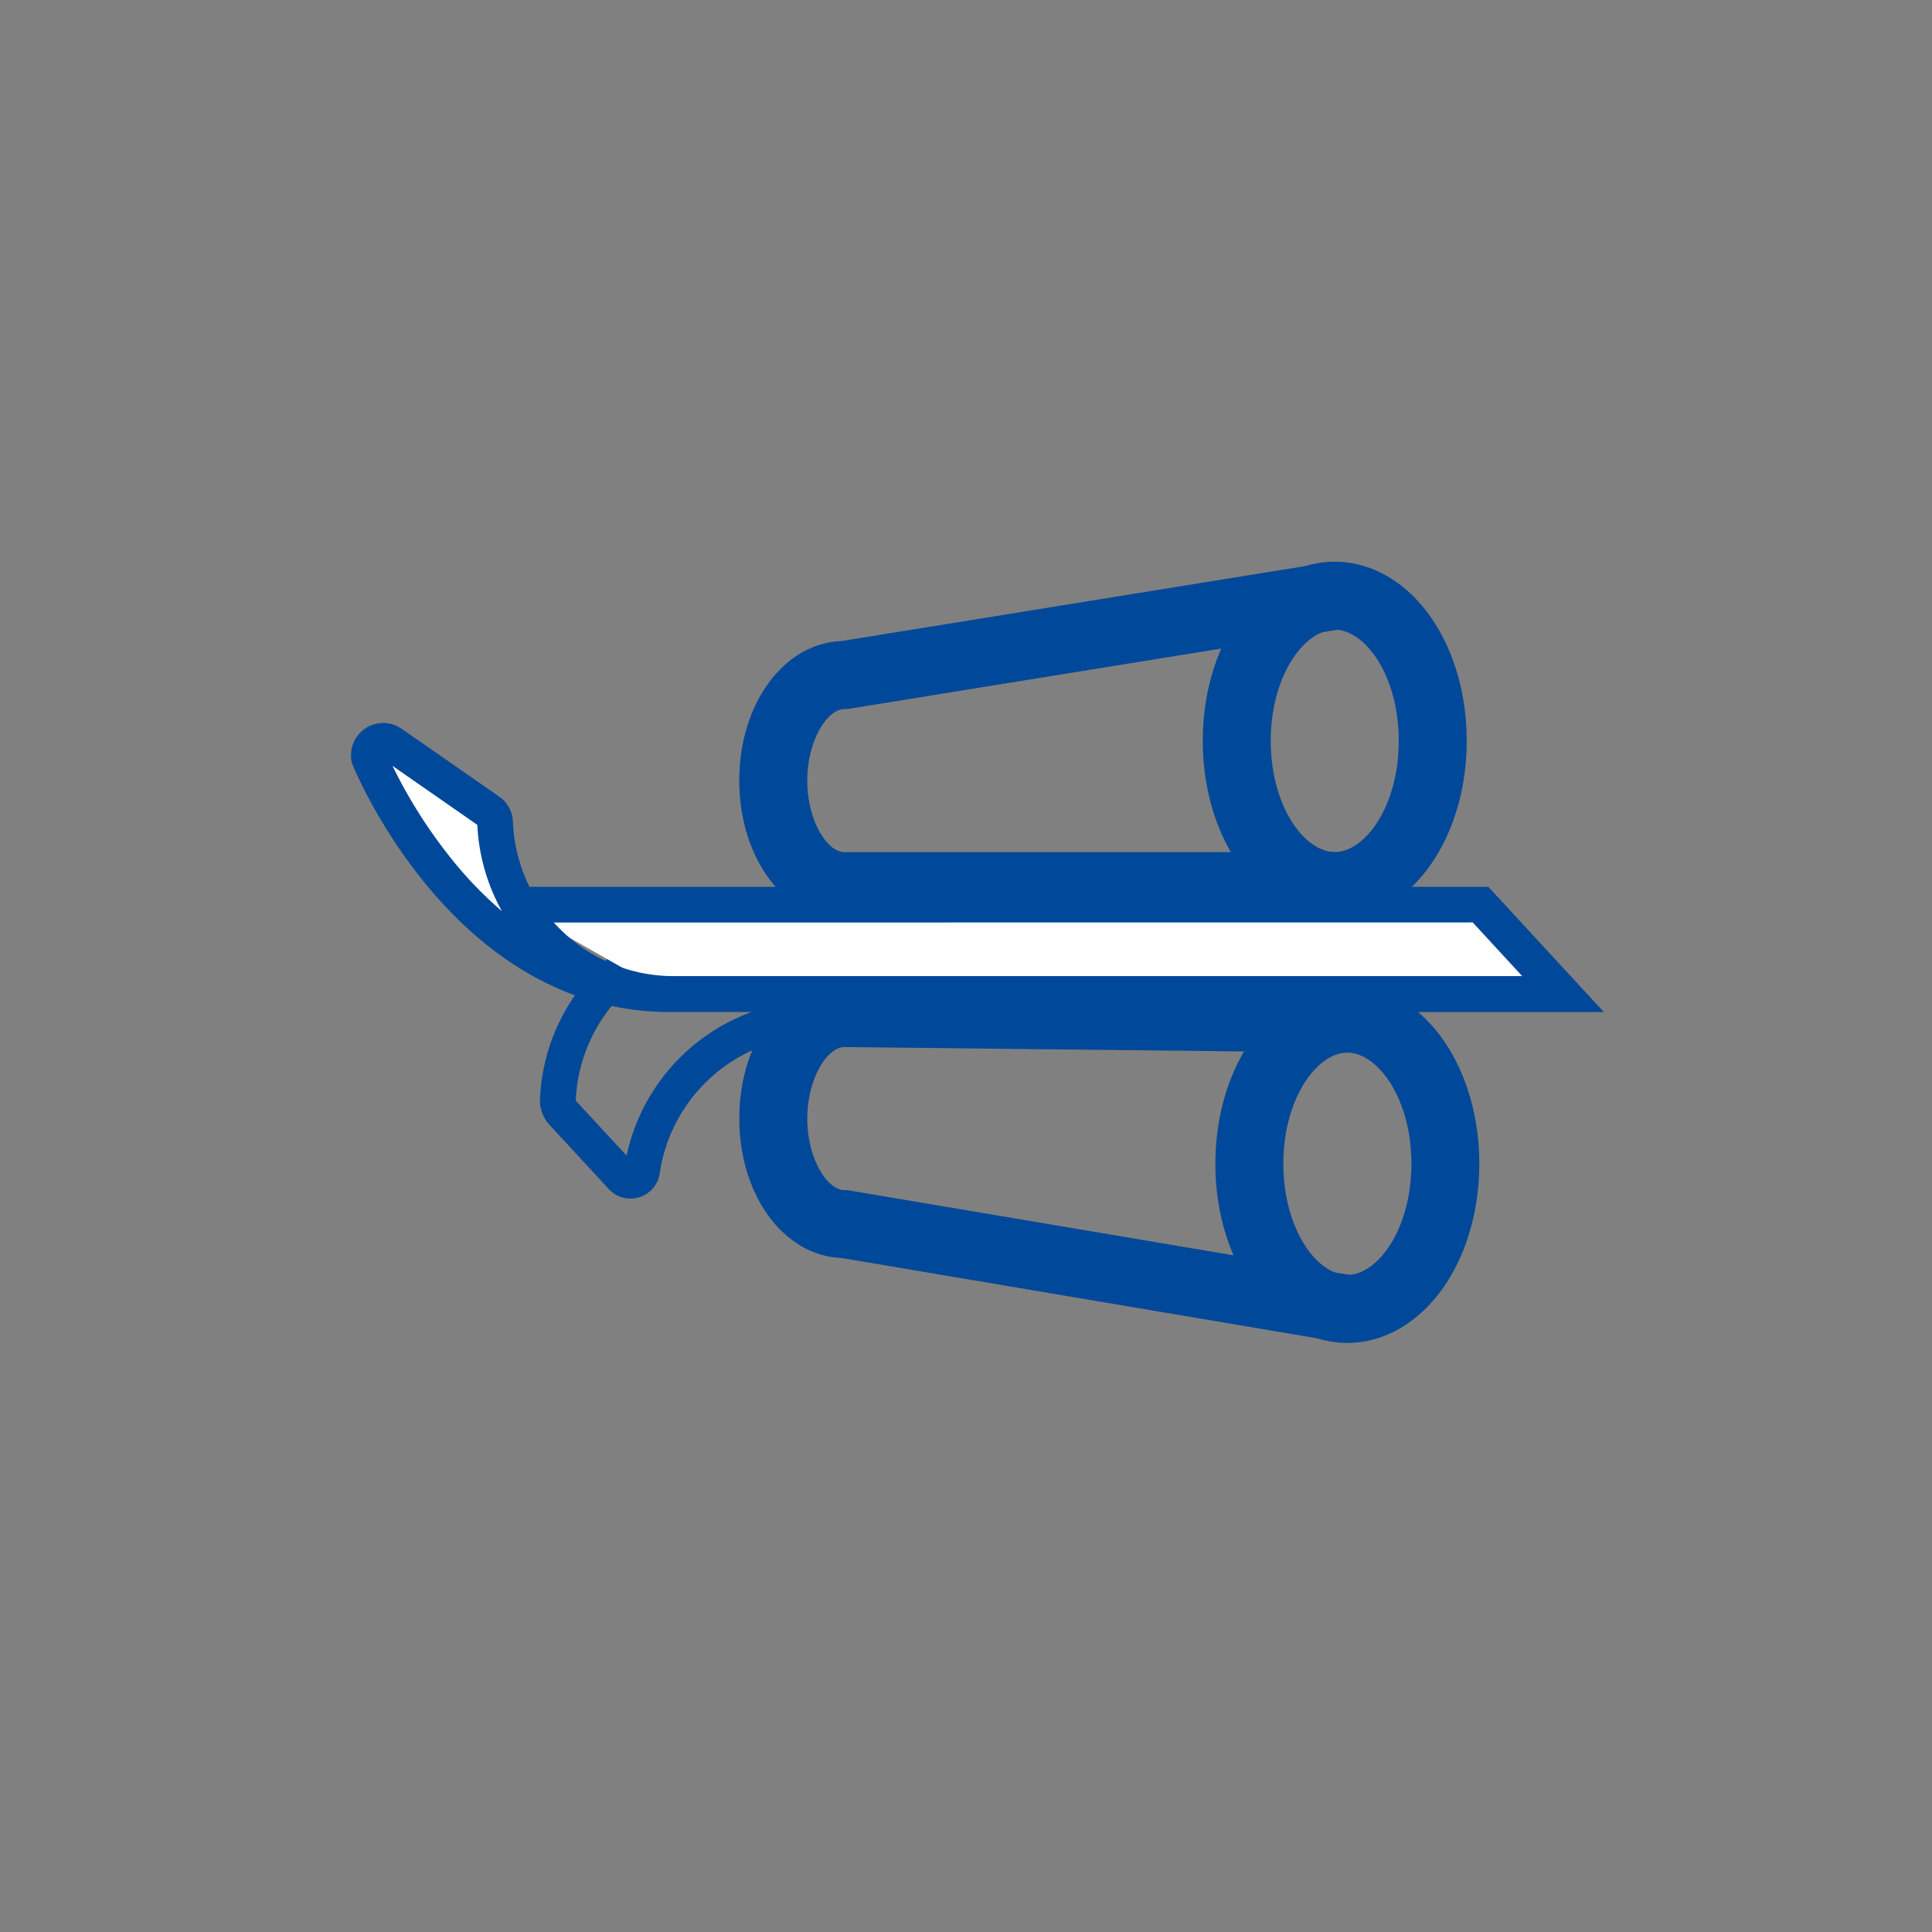 <svg id="Layer_1" data-name="Layer 1" xmlns="http://www.w3.org/2000/svg" viewBox="0 0 1080 1080"><rect x="0" y="0" width="1080" height="1080" fill="#808080" stroke="none"/><defs><style>.cls-1{fill:#004899;}.cls-2{fill:#fff;}</style></defs><path class="cls-1" d="M352.4,670a16.44,16.44,0,0,1-12.12-5.35l-33.16-35.92a20,20,0,0,1-5.26-14.33A109.9,109.9,0,0,1,411.67,509.15H840v20H411.67a89.92,89.92,0,0,0-89.83,86.12L350.28,646a110,110,0,0,1,107.5-86.94H778.71v20H457.78a89.92,89.92,0,0,0-89,76.84,16.33,16.33,0,0,1-11.42,13.34A16.89,16.89,0,0,1,352.4,670Z"/><path class="cls-2" d="M285.93,505.75H827.65l46.11,50H376.61a99.91,99.91,0,0,1-99.84-96,8,8,0,0,0-3.43-6.26l-54.47-37.84a8.05,8.05,0,0,0-12.49,8.11s53.26,131.93,167.44,131.93"/><path class="cls-1" d="M376.61,565.7c-1,0-2,0-3,0-49.67-.06-96-24.11-134-69.55-28.27-33.8-41.94-67.23-42.5-68.64l-.39-1-.18-1a18,18,0,0,1,28-18.1L279,445.25a18.1,18.1,0,0,1,7.73,14.08A89.5,89.5,0,0,0,296,495.75H832l64.57,70Zm-67-50q2.2,2.46,4.61,4.77a89.44,89.44,0,0,0,62.4,25.18H850.92l-27.65-30Zm-90.21-87.59A276.93,276.93,0,0,0,255.3,483.7a217.85,217.85,0,0,0,25.31,25.69,109.2,109.2,0,0,1-13.78-48.28Z"/><path class="cls-1" d="M746.13,514.3c-20.84,0-40.69-11.71-54.48-32.13-12.44-18.44-19.3-42.59-19.3-68s6.86-49.57,19.3-68C705.44,325.74,725.29,314,746.13,314s40.7,11.71,54.48,32.13c12.45,18.43,19.3,42.58,19.3,68s-6.85,49.57-19.3,68C786.83,502.59,767,514.3,746.13,514.3Zm0-162.27c-16.92,0-35.78,25.52-35.78,62.13s18.86,62.14,35.78,62.14,35.78-25.52,35.78-62.14S763.05,352,746.13,352Z"/><path class="cls-1" d="M746.13,514.3H472.07c-33,0-58.82-34.25-58.82-78,0-43,24.95-76.77,57.1-77.94L743.1,314.27l6.07,37.51L473.59,396.36h-1.52c-9.63,0-20.82,17.46-20.82,40s11.19,40,20.82,40H746.13Z"/><path class="cls-1" d="M753.17,750.7c-20.84,0-40.7-11.72-54.48-32.13-12.45-18.44-19.3-42.59-19.3-68s6.85-49.57,19.3-68c13.78-20.42,33.64-32.13,54.48-32.13s40.69,11.71,54.48,32.13c12.44,18.43,19.3,42.58,19.3,68s-6.86,49.57-19.3,68C793.86,739,774,750.7,753.17,750.7Zm0-162.27c-16.92,0-35.78,25.51-35.78,62.13s18.86,62.14,35.78,62.14S789,687.18,789,650.56,770.09,588.43,753.17,588.43Z"/><path class="cls-1" d="M750,750.43,470.27,703.2c-32.11-1.21-57-35-57-77.93,0-43.72,25.84-78,58.82-78h.21l281.1,3.13-.42,38L472,585.3c-9.61.09-20.74,17.51-20.74,40s11.19,40,20.82,40h1.59l1.57.27L756.33,713Z"/></svg>
